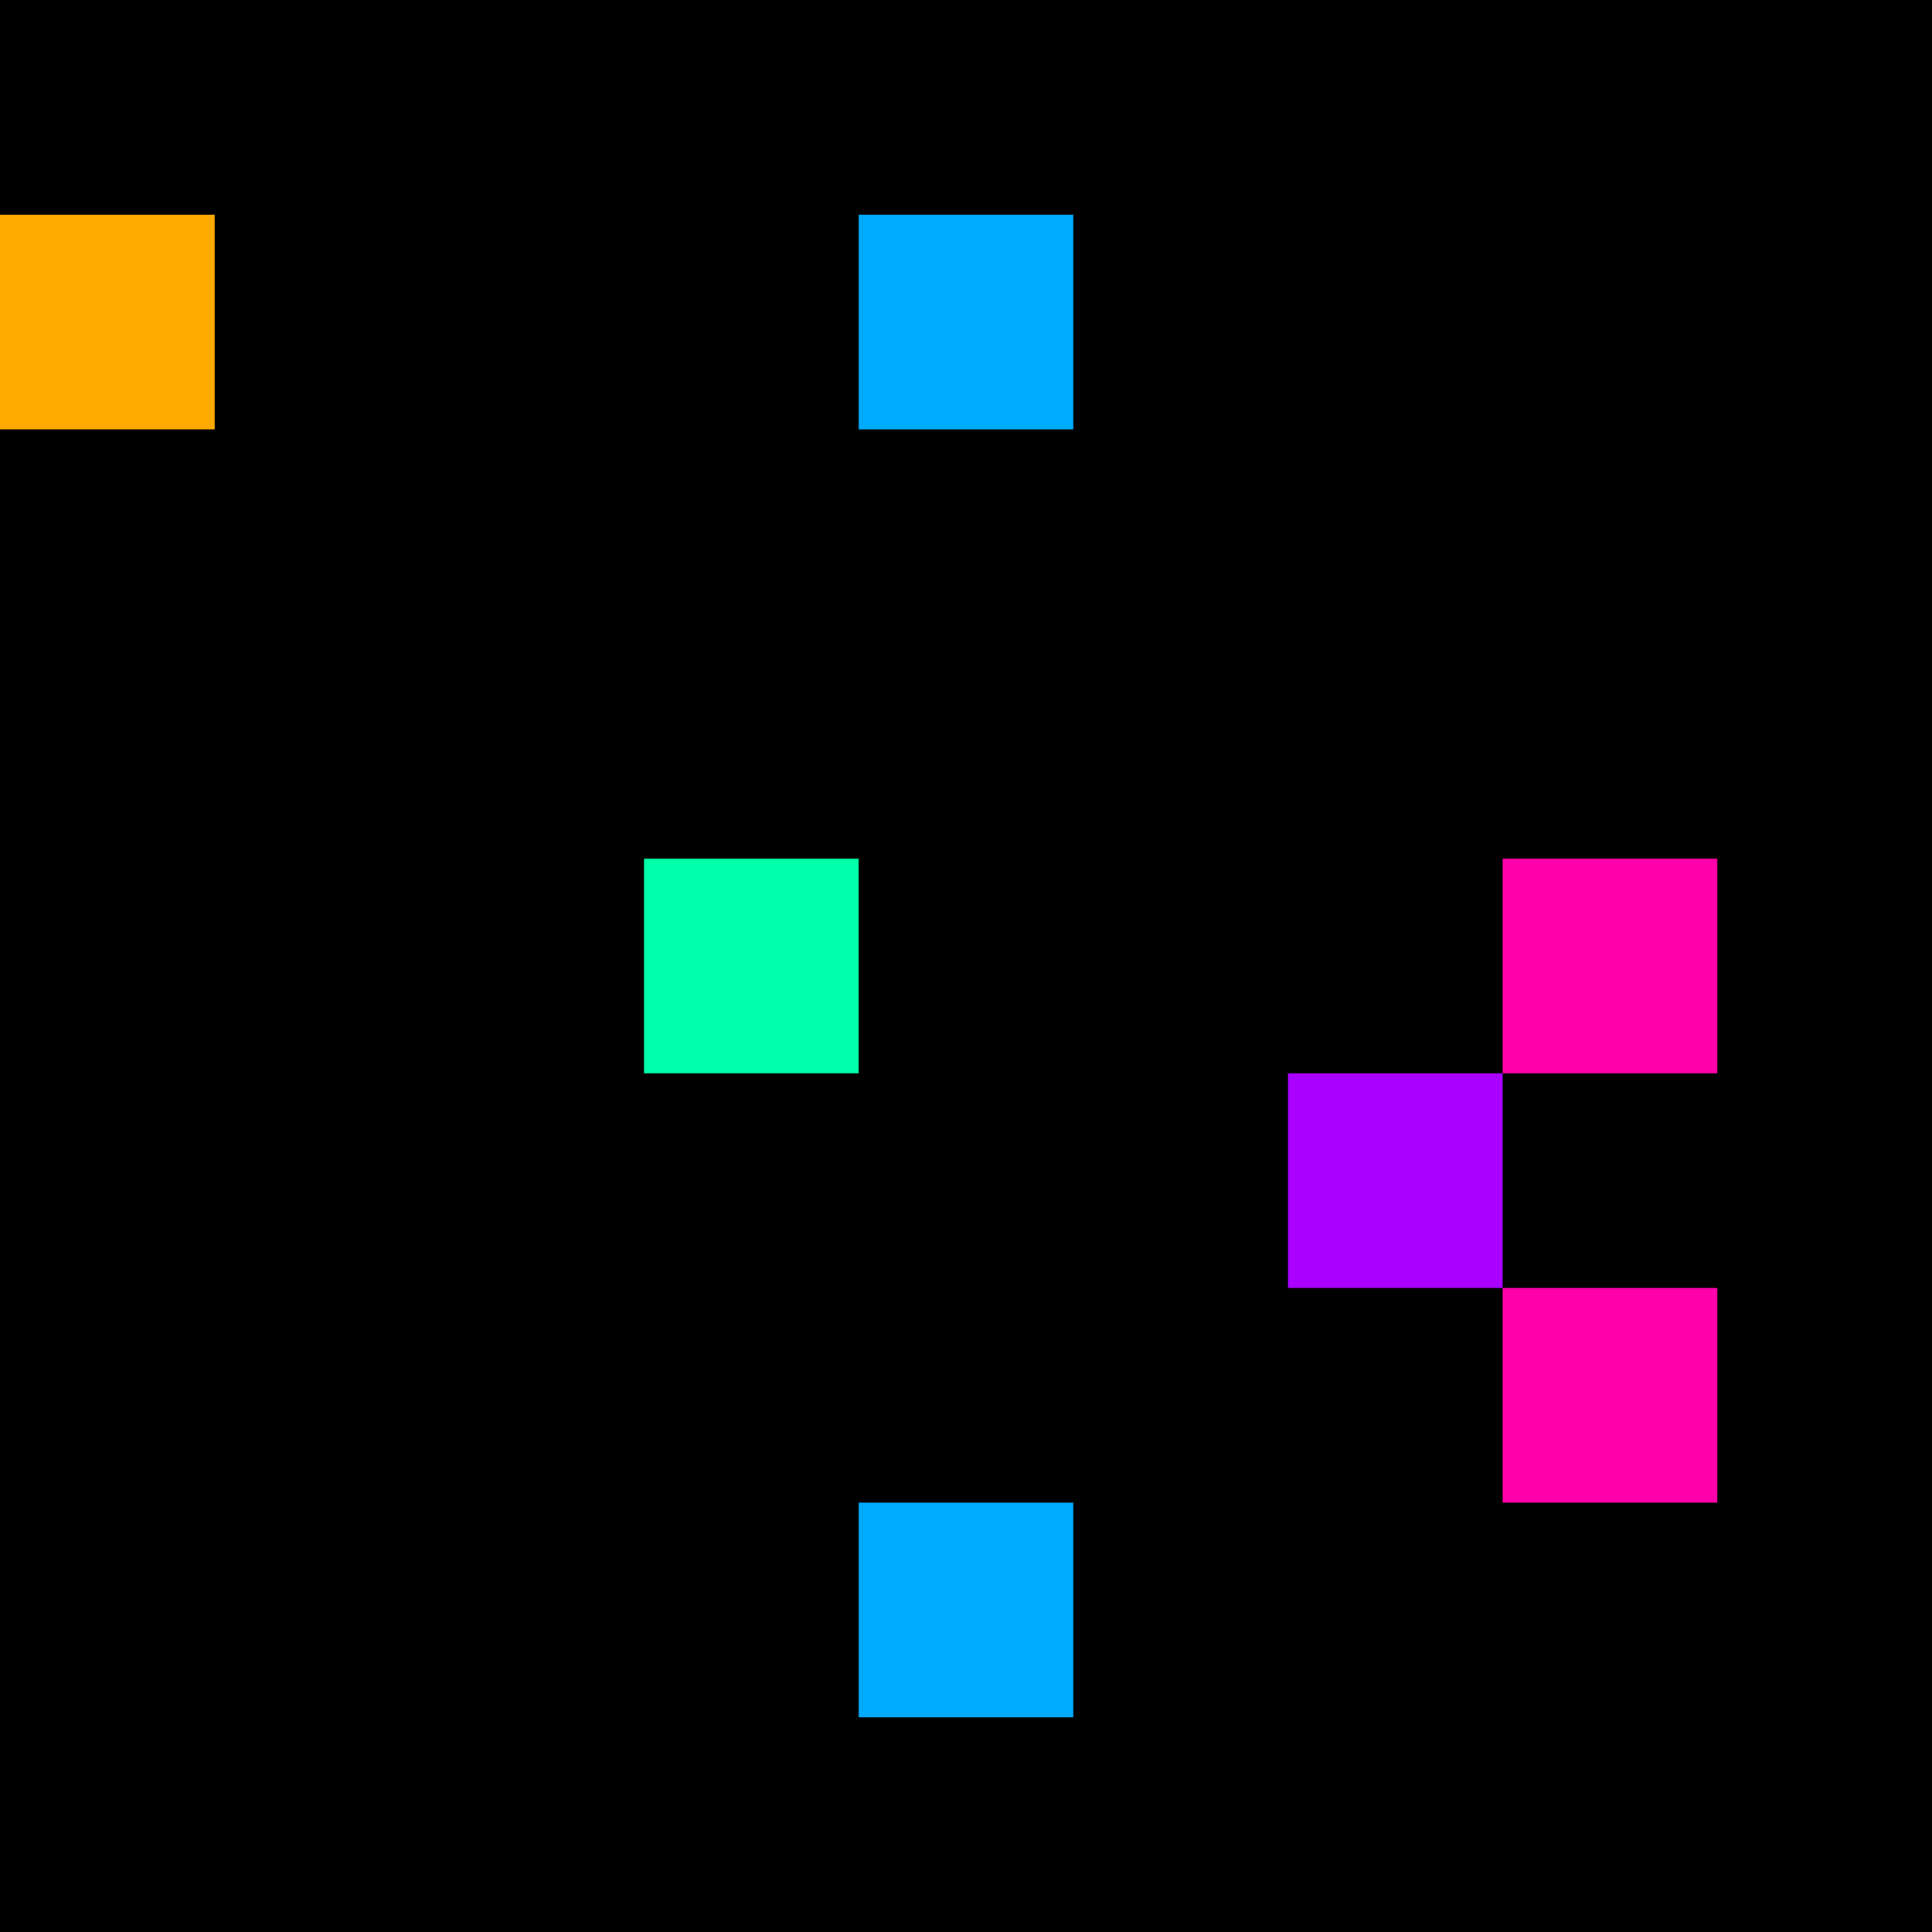 <svg xmlns="http://www.w3.org/2000/svg" version="1.1" viewBox="0 0 900 900" width="100%" height="100%" style="background:#000"><title>Primes #700</title><rect width="900" height="900" fill="#000"/><g transform="translate(0,100)"><title>56629</title><path id="_56629" d="M0 100H100V0H0V100Z" fill="#fa0" shape-rendering="geometricPrecision"><animate attributeName="d" values="M-38.2 100H100V-38.2H-38.2V0Z;M38.2 100H100V38.2H38.2V0Z;M-38.2 100H100V-38.2H-38.2V0Z" repeatCount="indefinite" calcMode="spline" keySplines=".4 0 .6 1;.4 0 .6 1" dur="56629ms" begin="0s;t56629.click" end="click"/></path><path id="t56629" d="M0 0H0V0H0V0Z" fill-opacity="0"><animate attributeName="d" values="M0 100H100V0H0V100Z" begin="_56629.click" end="click"/></path></g><g transform="translate(400,100)"><title>56633</title><path id="_56633" d="M0 100H100V0H0V100Z" fill="#0af" shape-rendering="geometricPrecision"><animate attributeName="d" values="M0 100H61.8V38.2H0V0Z;M0 100H138.2V-38.2H0V0Z;M0 100H61.8V38.2H0V0Z" repeatCount="indefinite" calcMode="spline" keySplines=".4 0 .6 1;.4 0 .6 1" dur="56633ms" begin="t56633.click" end="click"/></path><path id="t56633" d="M0 100H100V0H0V100Z" fill-opacity="0"><animate attributeName="d" values="M0 0H0V0H0V0Z" begin="click" end="_56633.click"/></path></g><g transform="translate(300,400)"><title>56659</title><path id="_56659" d="M0 100H100V0H0V100Z" fill="#0fa" shape-rendering="geometricPrecision"><animate attributeName="d" values="M-38.2 138.2H100V0H-38.2V0Z;M38.2 61.8H100V0H38.2V0Z;M-38.2 138.2H100V0H-38.2V0Z" repeatCount="indefinite" calcMode="spline" keySplines=".4 0 .6 1;.4 0 .6 1" dur="56659ms" begin="0s;t56659.click" end="click"/></path><path id="t56659" d="M0 0H0V0H0V0Z" fill-opacity="0"><animate attributeName="d" values="M0 100H100V0H0V100Z" begin="_56659.click" end="click"/></path></g><g transform="translate(700,400)"><title>56663</title><path id="_56663" d="M0 100H100V0H0V100Z" fill="#f0a" shape-rendering="geometricPrecision"><animate attributeName="d" values="M0 138.2H138.2V0H0V0Z;M0 61.8H61.80V0H0V0Z;M0 138.2H138.2V0H0V0Z" repeatCount="indefinite" calcMode="spline" keySplines=".4 0 .6 1;.4 0 .6 1" dur="56663ms" begin="t56663.click" end="click"/></path><path id="t56663" d="M0 100H100V0H0V100Z" fill-opacity="0"><animate attributeName="d" values="M0 0H0V0H0V0Z" begin="click" end="_56663.click"/></path></g><g transform="translate(600,500)"><title>56671</title><path id="_56671" d="M0 100H100V0H0V100Z" fill="#a0f" shape-rendering="geometricPrecision"><animate attributeName="d" values="M38.2 100H100V38.2H38.2V0Z;M-38.2 100H100V-38.2H-38.2V0Z;M38.2 100H100V38.2H38.2V0Z" repeatCount="indefinite" calcMode="spline" keySplines=".4 0 .6 1;.4 0 .6 1" dur="56671ms" begin="0s;t56671.click" end="click"/></path><path id="t56671" d="M0 0H0V0H0V0Z" fill-opacity="0"><animate attributeName="d" values="M0 100H100V0H0V100Z" begin="_56671.click" end="click"/></path></g><g transform="translate(700,600)"><title>56681</title><path id="_56681" d="M0 100H100V0H0V100Z" fill="#f0a" shape-rendering="geometricPrecision"><animate attributeName="d" values="M0 138.2H138.2V0H0V0Z;M0 61.8H61.80V0H0V0Z;M0 138.2H138.2V0H0V0Z" repeatCount="indefinite" calcMode="spline" keySplines=".4 0 .6 1;.4 0 .6 1" dur="56681ms" begin="0s;t56681.click" end="click"/></path><path id="t56681" d="M0 0H0V0H0V0Z" fill-opacity="0"><animate attributeName="d" values="M0 100H100V0H0V100Z" begin="_56681.click" end="click"/></path></g><g transform="translate(400,700)"><title>56687</title><path id="_56687" d="M0 100H100V0H0V100Z" fill="#0af" shape-rendering="geometricPrecision"><animate attributeName="d" values="M0 100H61.8V38.2H0V0Z;M0 100H138.2V-38.2H0V0Z;M0 100H61.8V38.2H0V0Z" repeatCount="indefinite" calcMode="spline" keySplines=".4 0 .6 1;.4 0 .6 1" dur="56687ms" begin="0s;t56687.click" end="click"/></path><path id="t56687" d="M0 0H0V0H0V0Z" fill-opacity="0"><animate attributeName="d" values="M0 100H100V0H0V100Z" begin="_56687.click" end="click"/></path></g></svg>